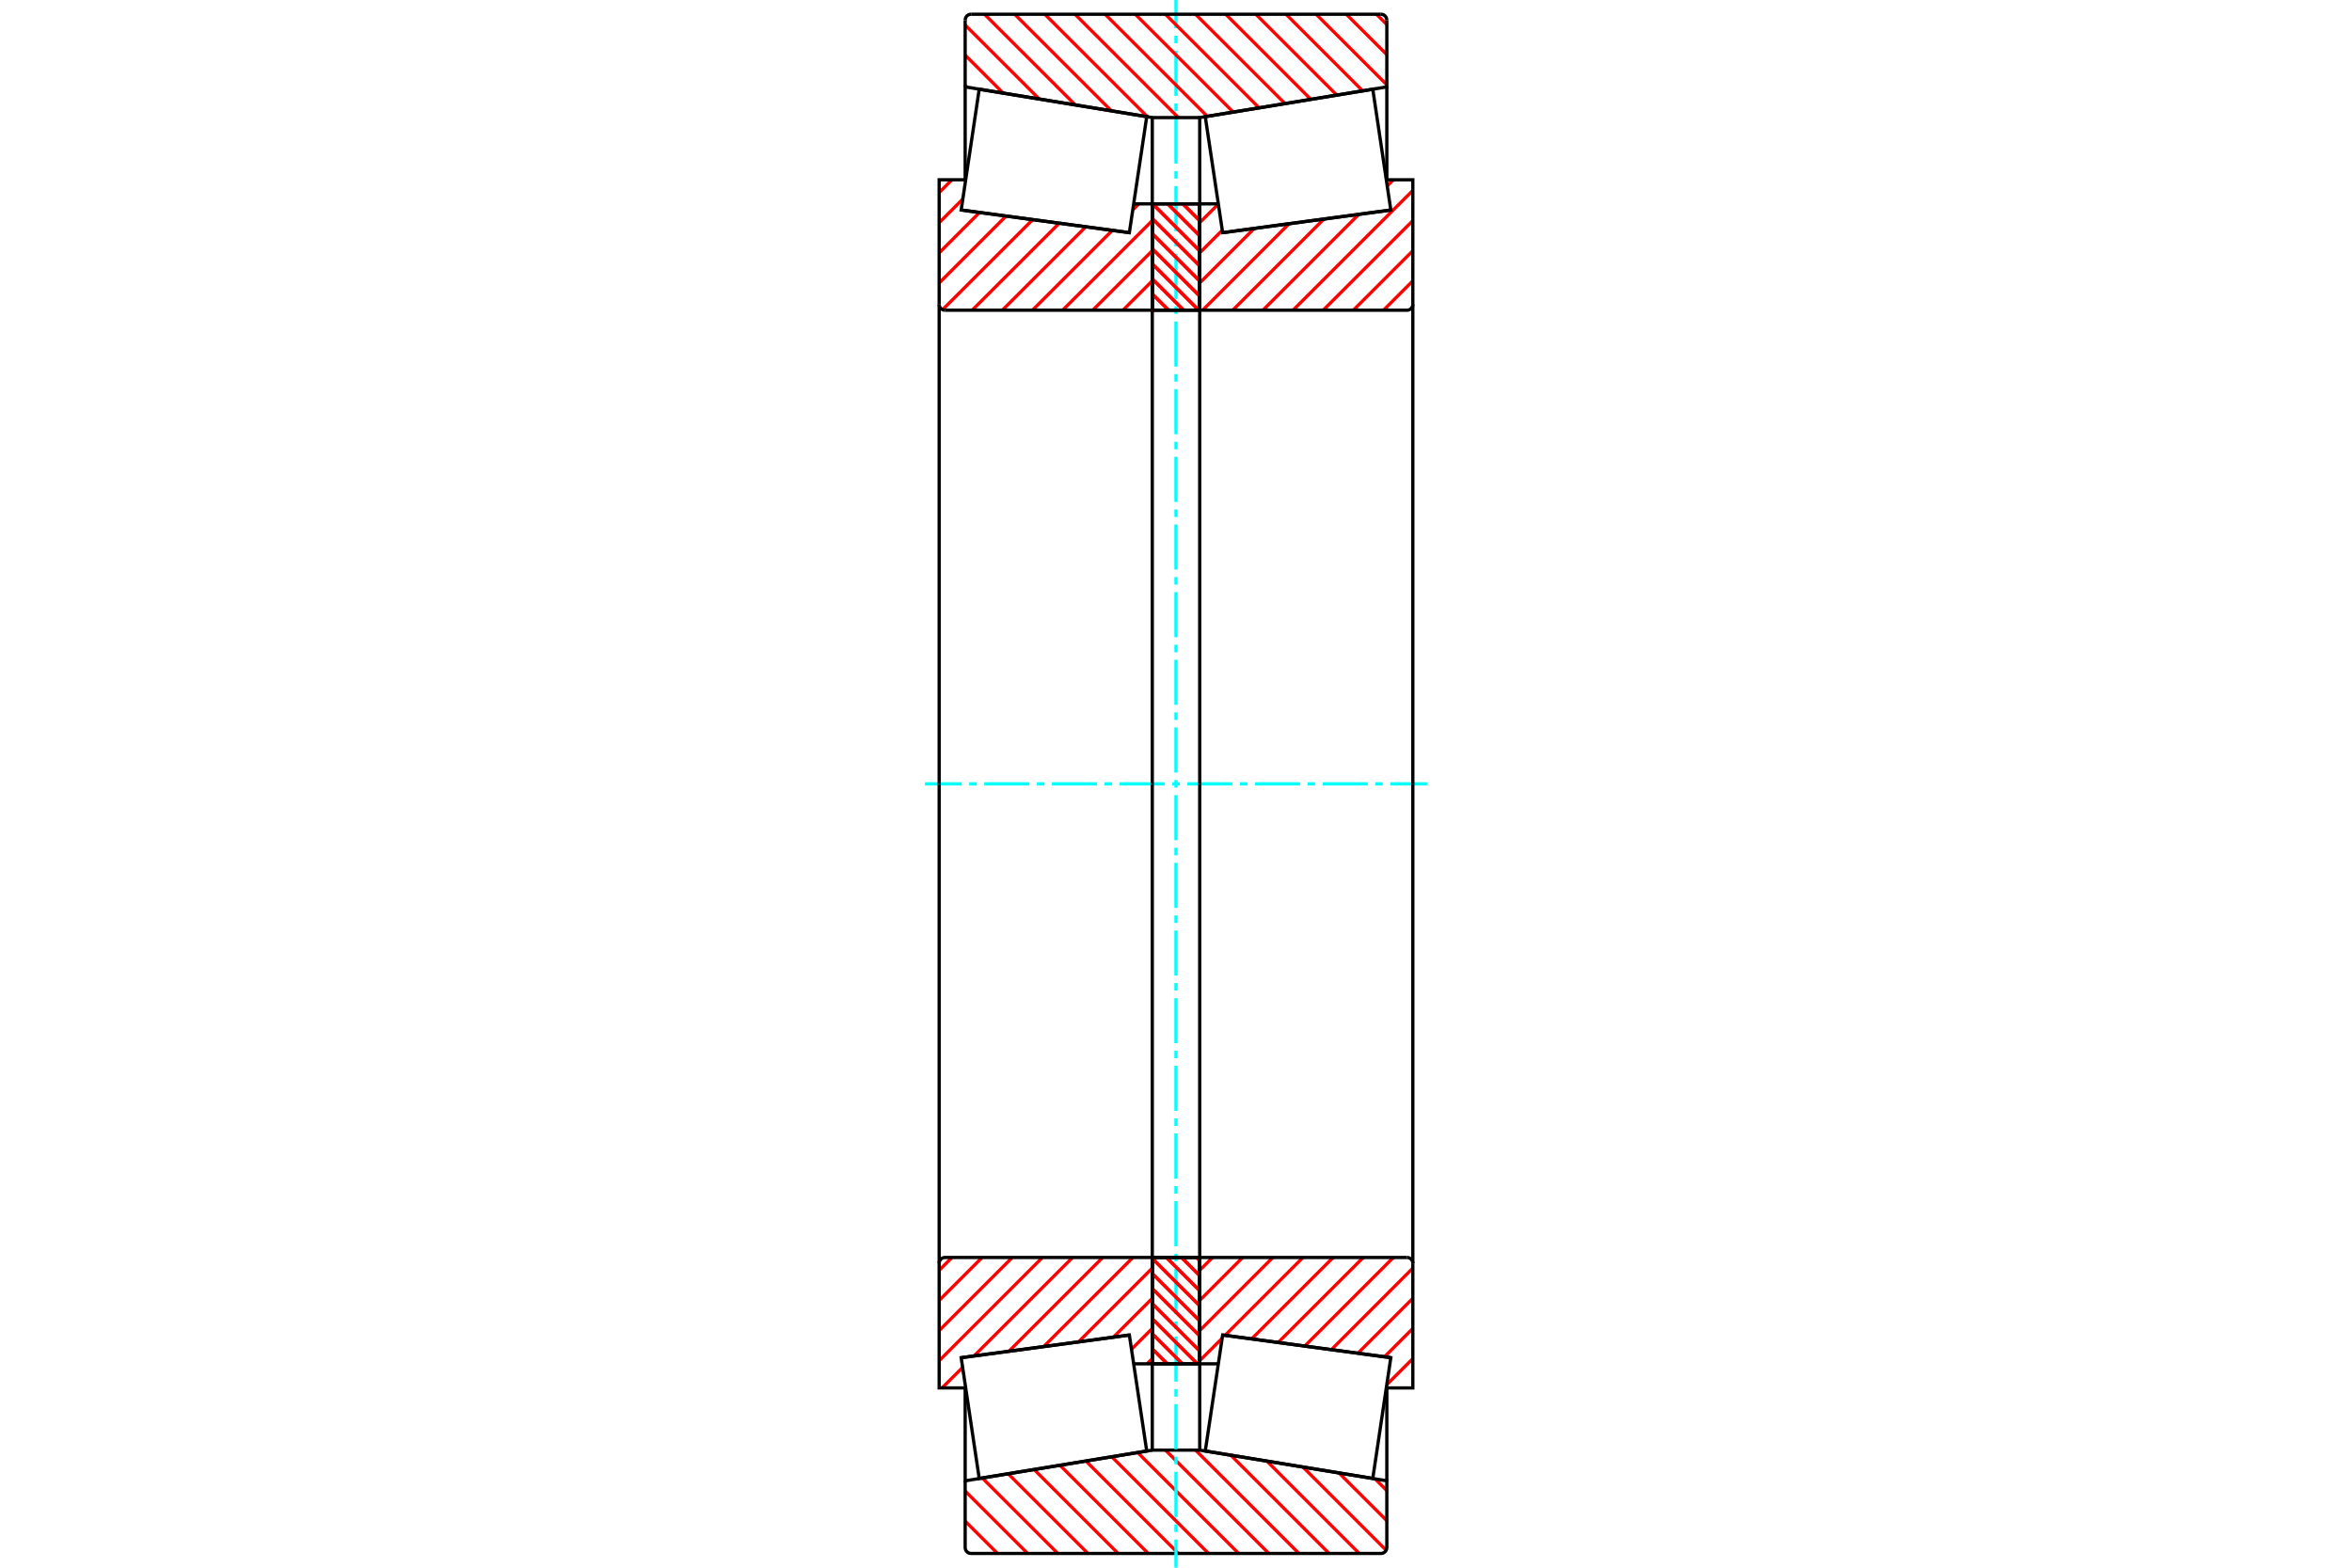 <?xml version="1.0" standalone="no"?>
<!DOCTYPE svg PUBLIC "-//W3C//DTD SVG 1.1//EN"
	"http://www.w3.org/Graphics/SVG/1.1/DTD/svg11.dtd">
<svg xmlns="http://www.w3.org/2000/svg" height="100%" width="100%" viewBox="0 0 36000 24000">
	<rect x="-1800" y="-1200" width="39600" height="26400" style="fill:#FFF"/>
	<g style="fill:none; fill-rule:evenodd" transform="matrix(1 0 0 1 0 0)">
		<g style="fill:none; stroke:#000; stroke-width:50; shape-rendering:geometricPrecision">
		</g>
		<g style="fill:none; stroke:#F00; stroke-width:50; shape-rendering:geometricPrecision">
			<line x1="21047" y1="22640" x2="21227" y2="22820"/>
			<line x1="20495" y1="22550" x2="21227" y2="23281"/>
			<line x1="19943" y1="22459" x2="21217" y2="23733"/>
			<line x1="19391" y1="22368" x2="20805" y2="23782"/>
			<line x1="18839" y1="22278" x2="20344" y2="23782"/>
			<line x1="18299" y1="22200" x2="19882" y2="23782"/>
			<line x1="17838" y1="22200" x2="19421" y2="23782"/>
			<line x1="17413" y1="22237" x2="18959" y2="23782"/>
			<line x1="17017" y1="22302" x2="18498" y2="23782"/>
			<line x1="16621" y1="22367" x2="18036" y2="23782"/>
			<line x1="16224" y1="22432" x2="17575" y2="23782"/>
			<line x1="15828" y1="22497" x2="17114" y2="23782"/>
			<line x1="15431" y1="22562" x2="16652" y2="23782"/>
			<line x1="15035" y1="22627" x2="16191" y2="23782"/>
			<line x1="14773" y1="22827" x2="15729" y2="23782"/>
			<line x1="14773" y1="23288" x2="15268" y2="23782"/>
		</g>
		<g style="fill:none; stroke:#000; stroke-width:50; shape-rendering:geometricPrecision">
			<polyline points="18000,22200 17873,22200 17637,22200 17637,20879"/>
			<polyline points="17637,22200 14773,22670 14773,21248"/>
			<polyline points="14773,22670 14773,23692 14775,23706 14778,23720 14783,23733 14791,23745 14800,23756 14811,23765 14823,23773 14836,23778 14850,23781 14864,23782 18000,23782 21136,23782 21150,23781 21164,23778 21177,23773 21189,23765 21200,23756 21209,23745 21217,23733 21222,23720 21225,23706 21227,23692 21227,22670 18363,22200 18363,20879"/>
			<line x1="18363" y1="22200" x2="18000" y2="22200"/>
			<line x1="21227" y1="22670" x2="21227" y2="21248"/>
		</g>
		<g style="fill:none; stroke:#0FF; stroke-width:50; shape-rendering:geometricPrecision">
			<line x1="14157" y1="12000" x2="14719" y2="12000"/>
			<line x1="14835" y1="12000" x2="14950" y2="12000"/>
			<line x1="15065" y1="12000" x2="15755" y2="12000"/>
			<line x1="15871" y1="12000" x2="15986" y2="12000"/>
			<line x1="16101" y1="12000" x2="16791" y2="12000"/>
			<line x1="16906" y1="12000" x2="17022" y2="12000"/>
			<line x1="17137" y1="12000" x2="17827" y2="12000"/>
			<line x1="17942" y1="12000" x2="18058" y2="12000"/>
			<line x1="18173" y1="12000" x2="18863" y2="12000"/>
			<line x1="18978" y1="12000" x2="19094" y2="12000"/>
			<line x1="19209" y1="12000" x2="19899" y2="12000"/>
			<line x1="20014" y1="12000" x2="20129" y2="12000"/>
			<line x1="20245" y1="12000" x2="20935" y2="12000"/>
			<line x1="21050" y1="12000" x2="21165" y2="12000"/>
			<line x1="21281" y1="12000" x2="21843" y2="12000"/>
			<line x1="18000" y1="24000" x2="18000" y2="23568"/>
			<line x1="18000" y1="23453" x2="18000" y2="23338"/>
			<line x1="18000" y1="23223" x2="18000" y2="22532"/>
			<line x1="18000" y1="22417" x2="18000" y2="22302"/>
			<line x1="18000" y1="22187" x2="18000" y2="21496"/>
			<line x1="18000" y1="21381" x2="18000" y2="21266"/>
			<line x1="18000" y1="21151" x2="18000" y2="20460"/>
			<line x1="18000" y1="20345" x2="18000" y2="20230"/>
			<line x1="18000" y1="20115" x2="18000" y2="19424"/>
			<line x1="18000" y1="19309" x2="18000" y2="19194"/>
			<line x1="18000" y1="19079" x2="18000" y2="18388"/>
			<line x1="18000" y1="18273" x2="18000" y2="18158"/>
			<line x1="18000" y1="18043" x2="18000" y2="17352"/>
			<line x1="18000" y1="17237" x2="18000" y2="17122"/>
			<line x1="18000" y1="17007" x2="18000" y2="16316"/>
			<line x1="18000" y1="16201" x2="18000" y2="16086"/>
			<line x1="18000" y1="15971" x2="18000" y2="15281"/>
			<line x1="18000" y1="15165" x2="18000" y2="15050"/>
			<line x1="18000" y1="14935" x2="18000" y2="14245"/>
			<line x1="18000" y1="14129" x2="18000" y2="14014"/>
			<line x1="18000" y1="13899" x2="18000" y2="13209"/>
			<line x1="18000" y1="13094" x2="18000" y2="12978"/>
			<line x1="18000" y1="12863" x2="18000" y2="12173"/>
			<line x1="18000" y1="12058" x2="18000" y2="11942"/>
			<line x1="18000" y1="11827" x2="18000" y2="11137"/>
			<line x1="18000" y1="11022" x2="18000" y2="10906"/>
			<line x1="18000" y1="10791" x2="18000" y2="10101"/>
			<line x1="18000" y1="9986" x2="18000" y2="9871"/>
			<line x1="18000" y1="9755" x2="18000" y2="9065"/>
			<line x1="18000" y1="8950" x2="18000" y2="8835"/>
			<line x1="18000" y1="8719" x2="18000" y2="8029"/>
			<line x1="18000" y1="7914" x2="18000" y2="7799"/>
			<line x1="18000" y1="7684" x2="18000" y2="6993"/>
			<line x1="18000" y1="6878" x2="18000" y2="6763"/>
			<line x1="18000" y1="6648" x2="18000" y2="5957"/>
			<line x1="18000" y1="5842" x2="18000" y2="5727"/>
			<line x1="18000" y1="5612" x2="18000" y2="4921"/>
			<line x1="18000" y1="4806" x2="18000" y2="4691"/>
			<line x1="18000" y1="4576" x2="18000" y2="3885"/>
			<line x1="18000" y1="3770" x2="18000" y2="3655"/>
			<line x1="18000" y1="3540" x2="18000" y2="2849"/>
			<line x1="18000" y1="2734" x2="18000" y2="2619"/>
			<line x1="18000" y1="2504" x2="18000" y2="1813"/>
			<line x1="18000" y1="1698" x2="18000" y2="1583"/>
			<line x1="18000" y1="1468" x2="18000" y2="777"/>
			<line x1="18000" y1="662" x2="18000" y2="547"/>
			<line x1="18000" y1="432" x2="18000" y2="0"/>
		</g>
		<g style="fill:none; stroke:#F00; stroke-width:50; shape-rendering:geometricPrecision">
			<line x1="21068" y1="218" x2="21227" y2="376"/>
			<line x1="20607" y1="218" x2="21227" y2="837"/>
			<line x1="20145" y1="218" x2="21227" y2="1299"/>
			<line x1="19684" y1="218" x2="20857" y2="1391"/>
			<line x1="19222" y1="218" x2="20461" y2="1456"/>
			<line x1="18761" y1="218" x2="20064" y2="1521"/>
			<line x1="18299" y1="218" x2="19668" y2="1586"/>
			<line x1="17838" y1="218" x2="19272" y2="1651"/>
			<line x1="17377" y1="218" x2="18875" y2="1716"/>
			<line x1="16915" y1="218" x2="18479" y2="1781"/>
			<line x1="16454" y1="218" x2="18036" y2="1800"/>
			<line x1="15992" y1="218" x2="17563" y2="1788"/>
			<line x1="15531" y1="218" x2="17011" y2="1697"/>
			<line x1="15069" y1="218" x2="16459" y2="1607"/>
			<line x1="14773" y1="383" x2="15907" y2="1516"/>
			<line x1="14773" y1="844" x2="15355" y2="1426"/>
			<line x1="14773" y1="1306" x2="14803" y2="1335"/>
		</g>
		<g style="fill:none; stroke:#000; stroke-width:50; shape-rendering:geometricPrecision">
			<polyline points="18000,1800 17637,1800 17637,3121"/>
			<polyline points="17637,1800 14773,1330 14773,2752"/>
			<line x1="14773" y1="1330" x2="14773" y2="308"/>
			<polyline points="14864,218 14850,219 14836,222 14823,227 14811,235 14800,244 14791,255 14783,267 14778,280 14775,294 14773,308"/>
			<polyline points="14864,218 18000,218 21136,218"/>
			<polyline points="21227,308 21225,294 21222,280 21217,267 21209,255 21200,244 21189,235 21177,227 21164,222 21150,219 21136,218"/>
			<polyline points="21227,308 21227,1330 18363,1800 18363,3121"/>
			<line x1="18363" y1="1800" x2="18000" y2="1800"/>
			<line x1="21227" y1="1330" x2="21227" y2="2752"/>
		</g>
		<g style="fill:none; stroke:#F00; stroke-width:50; shape-rendering:geometricPrecision">
			<line x1="17637" y1="20799" x2="17557" y2="20879"/>
			<line x1="17637" y1="20337" x2="17319" y2="20656"/>
			<line x1="17637" y1="19876" x2="17043" y2="20470"/>
			<line x1="17637" y1="19414" x2="16509" y2="20542"/>
			<line x1="17340" y1="19251" x2="15976" y2="20614"/>
			<line x1="16878" y1="19251" x2="15443" y2="20686"/>
			<line x1="16417" y1="19251" x2="14909" y2="20758"/>
			<line x1="14734" y1="20934" x2="14419" y2="21248"/>
			<line x1="15955" y1="19251" x2="14375" y2="20831"/>
			<line x1="15494" y1="19251" x2="14375" y2="20370"/>
			<line x1="15032" y1="19251" x2="14375" y2="19908"/>
			<line x1="14571" y1="19251" x2="14375" y2="19447"/>
		</g>
		<g style="fill:none; stroke:#000; stroke-width:50; shape-rendering:geometricPrecision">
			<line x1="17637" y1="12000" x2="17637" y2="19251"/>
			<polyline points="17637,20879 17637,19251 14465,19251 14451,19252 14437,19255 14424,19261 14412,19268 14401,19277 14392,19288 14385,19300 14379,19313 14376,19327 14375,19341 14375,21248 14781,21248"/>
			<polyline points="14712,20785 14712,20785 17286,20438 17286,20438"/>
			<line x1="17352" y1="20879" x2="17637" y2="20879"/>
			<line x1="14375" y1="12000" x2="14375" y2="19341"/>
		</g>
		<g style="fill:none; stroke:#F00; stroke-width:50; shape-rendering:geometricPrecision">
			<line x1="17637" y1="4299" x2="17188" y2="4749"/>
			<line x1="17637" y1="3838" x2="16726" y2="4749"/>
			<line x1="17637" y1="3377" x2="16265" y2="4749"/>
			<line x1="17431" y1="3121" x2="17338" y2="3214"/>
			<line x1="17025" y1="3527" x2="15803" y2="4749"/>
			<line x1="16619" y1="3472" x2="15342" y2="4749"/>
			<line x1="16212" y1="3418" x2="14880" y2="4749"/>
			<line x1="15806" y1="3363" x2="14427" y2="4741"/>
			<line x1="15399" y1="3308" x2="14375" y2="4332"/>
			<line x1="14992" y1="3253" x2="14375" y2="3871"/>
			<line x1="14737" y1="3047" x2="14375" y2="3409"/>
			<line x1="14571" y1="2752" x2="14375" y2="2948"/>
		</g>
		<g style="fill:none; stroke:#000; stroke-width:50; shape-rendering:geometricPrecision">
			<line x1="17637" y1="12000" x2="17637" y2="4749"/>
			<polyline points="17637,3121 17637,4749 14465,4749"/>
			<polyline points="14375,4659 14376,4673 14379,4687 14385,4700 14392,4712 14401,4723 14412,4732 14424,4739 14437,4745 14451,4748 14465,4749"/>
			<polyline points="14375,4659 14375,2752 14781,2752"/>
			<polyline points="14712,3215 14712,3215 17286,3562 17286,3562"/>
			<line x1="17352" y1="3121" x2="17637" y2="3121"/>
			<line x1="14375" y1="12000" x2="14375" y2="4659"/>
		</g>
		<g style="fill:none; stroke:#F00; stroke-width:50; shape-rendering:geometricPrecision">
			<line x1="18335" y1="3121" x2="18363" y2="3149"/>
			<line x1="18105" y1="3121" x2="18363" y2="3379"/>
			<line x1="17874" y1="3121" x2="18363" y2="3610"/>
			<line x1="17643" y1="3121" x2="18363" y2="3841"/>
			<line x1="17637" y1="3346" x2="18363" y2="4071"/>
			<line x1="17637" y1="3577" x2="18363" y2="4302"/>
			<line x1="17637" y1="3808" x2="18363" y2="4533"/>
			<line x1="17637" y1="4039" x2="18348" y2="4749"/>
			<line x1="17637" y1="4269" x2="18117" y2="4749"/>
			<line x1="17637" y1="4500" x2="17887" y2="4749"/>
			<line x1="17637" y1="4731" x2="17656" y2="4749"/>
			<line x1="18314" y1="19251" x2="18363" y2="19299"/>
			<line x1="18084" y1="19251" x2="18363" y2="19530"/>
			<line x1="17853" y1="19251" x2="18363" y2="19760"/>
			<line x1="17637" y1="19266" x2="18363" y2="19991"/>
			<line x1="17637" y1="19497" x2="18363" y2="20222"/>
			<line x1="17637" y1="19727" x2="18363" y2="20452"/>
			<line x1="17637" y1="19958" x2="18363" y2="20683"/>
			<line x1="17637" y1="20189" x2="18327" y2="20879"/>
			<line x1="17637" y1="20419" x2="18097" y2="20879"/>
			<line x1="17637" y1="20650" x2="17866" y2="20879"/>
		</g>
		<g style="fill:none; stroke:#000; stroke-width:50; shape-rendering:geometricPrecision">
			<polyline points="18363,19251 18363,20879 17637,20879 17637,19251 18363,19251"/>
			<polyline points="18363,4749 17637,4749 17637,3121 18363,3121 18363,4749"/>
		</g>
		<g style="fill:none; stroke:#F00; stroke-width:50; shape-rendering:geometricPrecision">
			<line x1="18335" y1="3121" x2="18363" y2="3149"/>
			<line x1="18105" y1="3121" x2="18363" y2="3379"/>
			<line x1="17874" y1="3121" x2="18363" y2="3610"/>
			<line x1="17643" y1="3121" x2="18363" y2="3841"/>
			<line x1="17637" y1="3346" x2="18363" y2="4071"/>
			<line x1="17637" y1="3577" x2="18363" y2="4302"/>
			<line x1="17637" y1="3808" x2="18363" y2="4533"/>
			<line x1="17637" y1="4039" x2="18348" y2="4749"/>
			<line x1="17637" y1="4269" x2="18117" y2="4749"/>
			<line x1="17637" y1="4500" x2="17887" y2="4749"/>
			<line x1="17637" y1="4731" x2="17656" y2="4749"/>
			<line x1="18314" y1="19251" x2="18363" y2="19299"/>
			<line x1="18084" y1="19251" x2="18363" y2="19530"/>
			<line x1="17853" y1="19251" x2="18363" y2="19760"/>
			<line x1="17637" y1="19266" x2="18363" y2="19991"/>
			<line x1="17637" y1="19497" x2="18363" y2="20222"/>
			<line x1="17637" y1="19727" x2="18363" y2="20452"/>
			<line x1="17637" y1="19958" x2="18363" y2="20683"/>
			<line x1="17637" y1="20189" x2="18327" y2="20879"/>
			<line x1="17637" y1="20419" x2="18097" y2="20879"/>
			<line x1="17637" y1="20650" x2="17866" y2="20879"/>
		</g>
		<g style="fill:none; stroke:#000; stroke-width:50; shape-rendering:geometricPrecision">
			<polyline points="17637,4749 17637,3121 18363,3121 18363,4749 17637,4749"/>
			<polyline points="17637,19251 18363,19251 18363,20879 17637,20879 17637,19251"/>
		</g>
		<g style="fill:none; stroke:#F00; stroke-width:50; shape-rendering:geometricPrecision">
			<line x1="21625" y1="20799" x2="21227" y2="21197"/>
			<line x1="21625" y1="20337" x2="21191" y2="20772"/>
			<line x1="21625" y1="19876" x2="20784" y2="20717"/>
			<line x1="21625" y1="19414" x2="20378" y2="20662"/>
			<line x1="21327" y1="19251" x2="19971" y2="20607"/>
			<line x1="20866" y1="19251" x2="19564" y2="20552"/>
			<line x1="20405" y1="19251" x2="19158" y2="20497"/>
			<line x1="19943" y1="19251" x2="18751" y2="20443"/>
			<line x1="18706" y1="20488" x2="18363" y2="20831"/>
			<line x1="19482" y1="19251" x2="18363" y2="20370"/>
			<line x1="19020" y1="19251" x2="18363" y2="19908"/>
			<line x1="18559" y1="19251" x2="18363" y2="19447"/>
		</g>
		<g style="fill:none; stroke:#000; stroke-width:50; shape-rendering:geometricPrecision">
			<line x1="18363" y1="12000" x2="18363" y2="19251"/>
			<polyline points="18363,20879 18363,19251 21535,19251"/>
			<polyline points="21625,19341 21624,19327 21621,19313 21615,19300 21608,19288 21599,19277 21588,19268 21576,19261 21563,19255 21549,19252 21535,19251"/>
			<polyline points="21625,19341 21625,21248 21219,21248"/>
			<polyline points="21288,20785 21288,20785 18714,20438 18714,20438"/>
			<line x1="18648" y1="20879" x2="18363" y2="20879"/>
			<line x1="21625" y1="12000" x2="21625" y2="19341"/>
		</g>
		<g style="fill:none; stroke:#F00; stroke-width:50; shape-rendering:geometricPrecision">
			<line x1="21625" y1="4299" x2="21176" y2="4749"/>
			<line x1="21625" y1="3838" x2="20714" y2="4749"/>
			<line x1="21625" y1="3377" x2="20253" y2="4749"/>
			<line x1="21625" y1="2915" x2="19791" y2="4749"/>
			<line x1="21327" y1="2752" x2="21233" y2="2846"/>
			<line x1="20798" y1="3281" x2="19330" y2="4749"/>
			<line x1="20264" y1="3353" x2="18868" y2="4749"/>
			<line x1="19731" y1="3425" x2="18407" y2="4749"/>
			<line x1="19198" y1="3497" x2="18363" y2="4332"/>
			<line x1="18708" y1="3525" x2="18363" y2="3871"/>
			<line x1="18648" y1="3124" x2="18363" y2="3409"/>
		</g>
		<g style="fill:none; stroke:#000; stroke-width:50; shape-rendering:geometricPrecision">
			<line x1="18363" y1="12000" x2="18363" y2="4749"/>
			<polyline points="18363,3121 18363,4749 21535,4749 21549,4748 21563,4745 21576,4739 21588,4732 21599,4723 21608,4712 21615,4700 21621,4687 21624,4673 21625,4659 21625,2752 21219,2752"/>
			<polyline points="21288,3215 21288,3215 18714,3562 18714,3562"/>
			<line x1="18648" y1="3121" x2="18363" y2="3121"/>
			<line x1="21625" y1="12000" x2="21625" y2="4659"/>
			<polyline points="16006,20611 14712,20785 14988,22634 17552,22214 17286,20438 16006,20611"/>
			<polyline points="16006,3389 14712,3215 14988,1366 17552,1786 17286,3562 16006,3389"/>
			<polyline points="19994,20611 21288,20785 21012,22634 18448,22214 18714,20438 19994,20611"/>
			<polyline points="19994,3389 21288,3215 21012,1366 18448,1786 18714,3562 19994,3389"/>
		</g>
	</g>
</svg>
